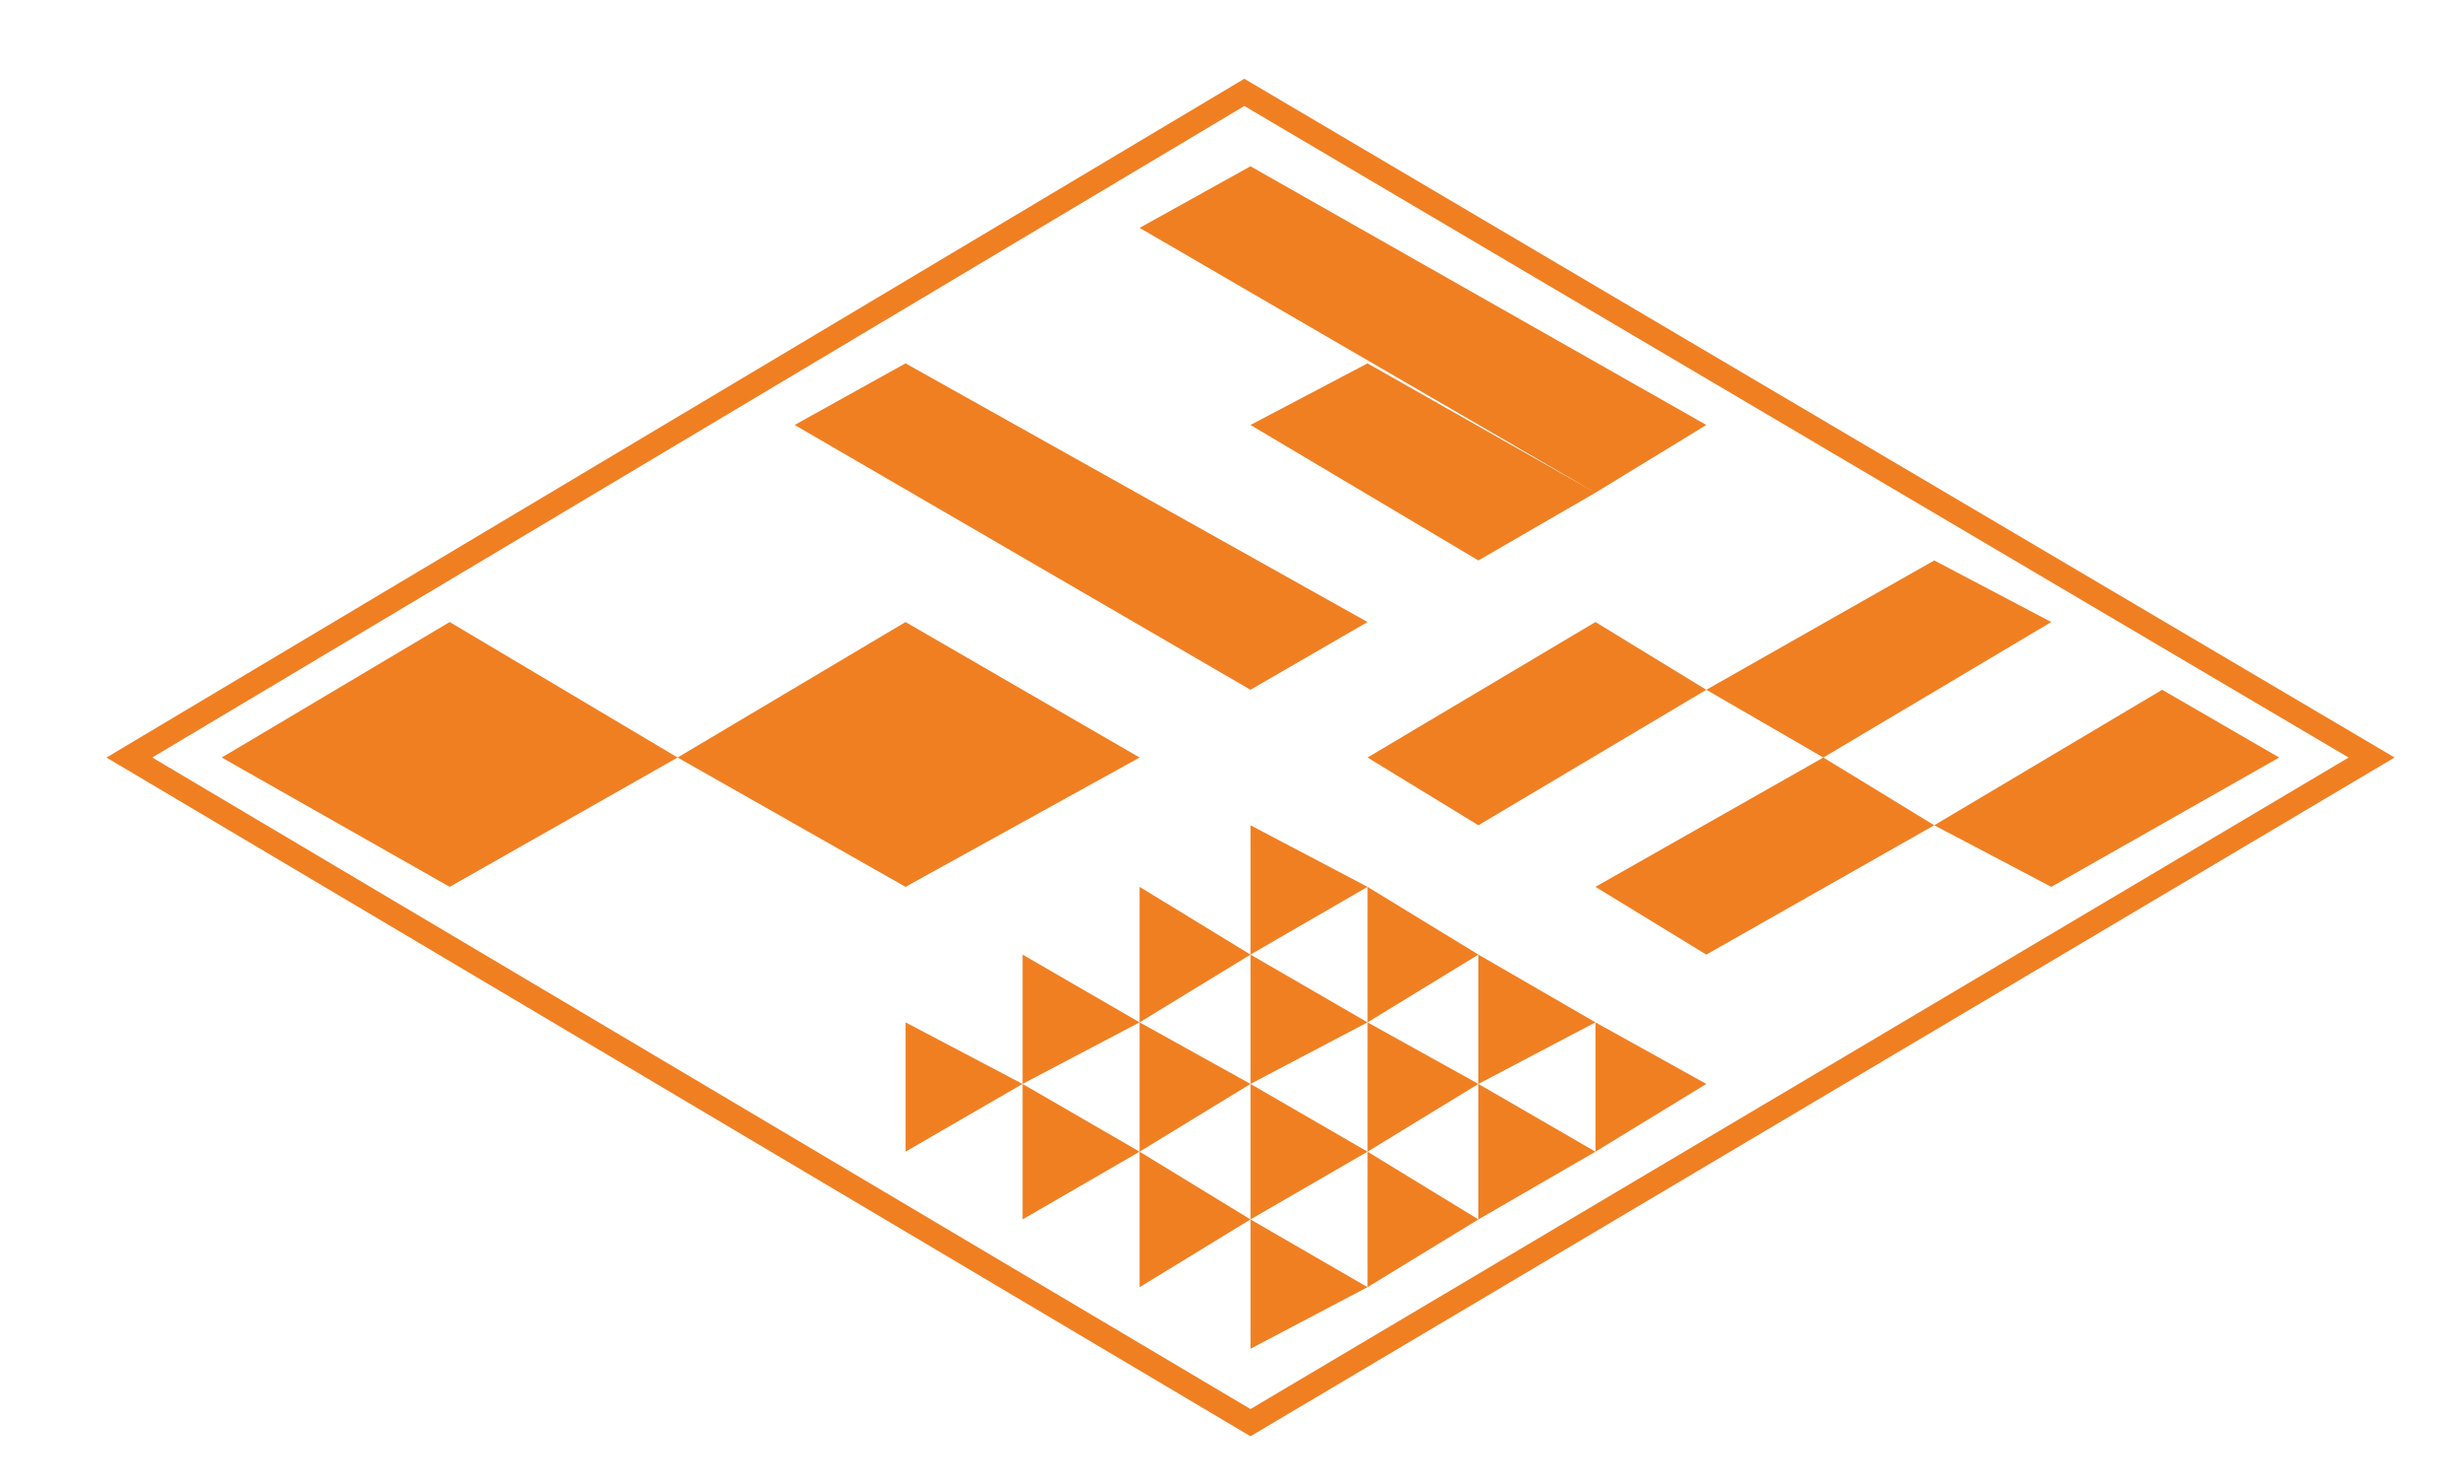 <svg xmlns="http://www.w3.org/2000/svg" x="0" y="0" viewBox="0 0 40 24.1" xml:space="preserve"><style>.st0{fill:#f07f22}</style><path class="st0" d="M20.3 21.9v-2.1l1.9 1.1zM18.5 20.9v-2.2l1.8 1.1z"/><path class="st0" d="M20.3 19.8v-2.2l1.9 1.1zM22.2 20.9v-2.2l1.8 1.1zM24 19.8v-2.2l1.9 1.1zM25.9 18.7v-2.1l1.8 1zM24 17.6v-2.1l1.9 1.1zM22.2 18.7v-2.1l1.8 1zM16.6 19.8v-2.2l1.9 1.1zM18.5 18.7v-2.1l1.8 1z"/><path class="st0" d="M22.2 16.6v-2.2l1.8 1.1zM20.3 17.6v-2.1l1.9 1.1zM14.7 18.7v-2.1l1.9 1zM16.6 17.6v-2.1l1.9 1.1zM20.3 15.5v-2.1l1.9 1zM18.5 16.6v-2.2l1.8 1.1zM27.7 11.2l3.7-2.1 1.9 1-3.7 2.2zM31.4 13.4l3.7-2.2 1.9 1.1-3.7 2.1zM25.9 14.4l3.7-2.1 1.8 1.1-3.7 2.1zM22.2 12.3l3.7-2.2 1.8 1.1-3.7 2.2zM3.6 12.3l3.7 2.1 3.7-2.1-3.7-2.2zM11 12.3l3.7 2.1 3.8-2.1-3.8-2.2zM18.5 3.7L25.9 8l1.8-1.1-7.4-4.2zM12.9 6.9l7.4 4.3 1.9-1.1-7.5-4.2zM20.3 6.9l1.9-1L25.9 8 24 9.1z"/><path fill="none" stroke="#f07f22" stroke-width=".38" stroke-miterlimit="10" d="M20.3 23.1l18.2-10.8L20.2 1.5 2.1 12.3z"/></svg>